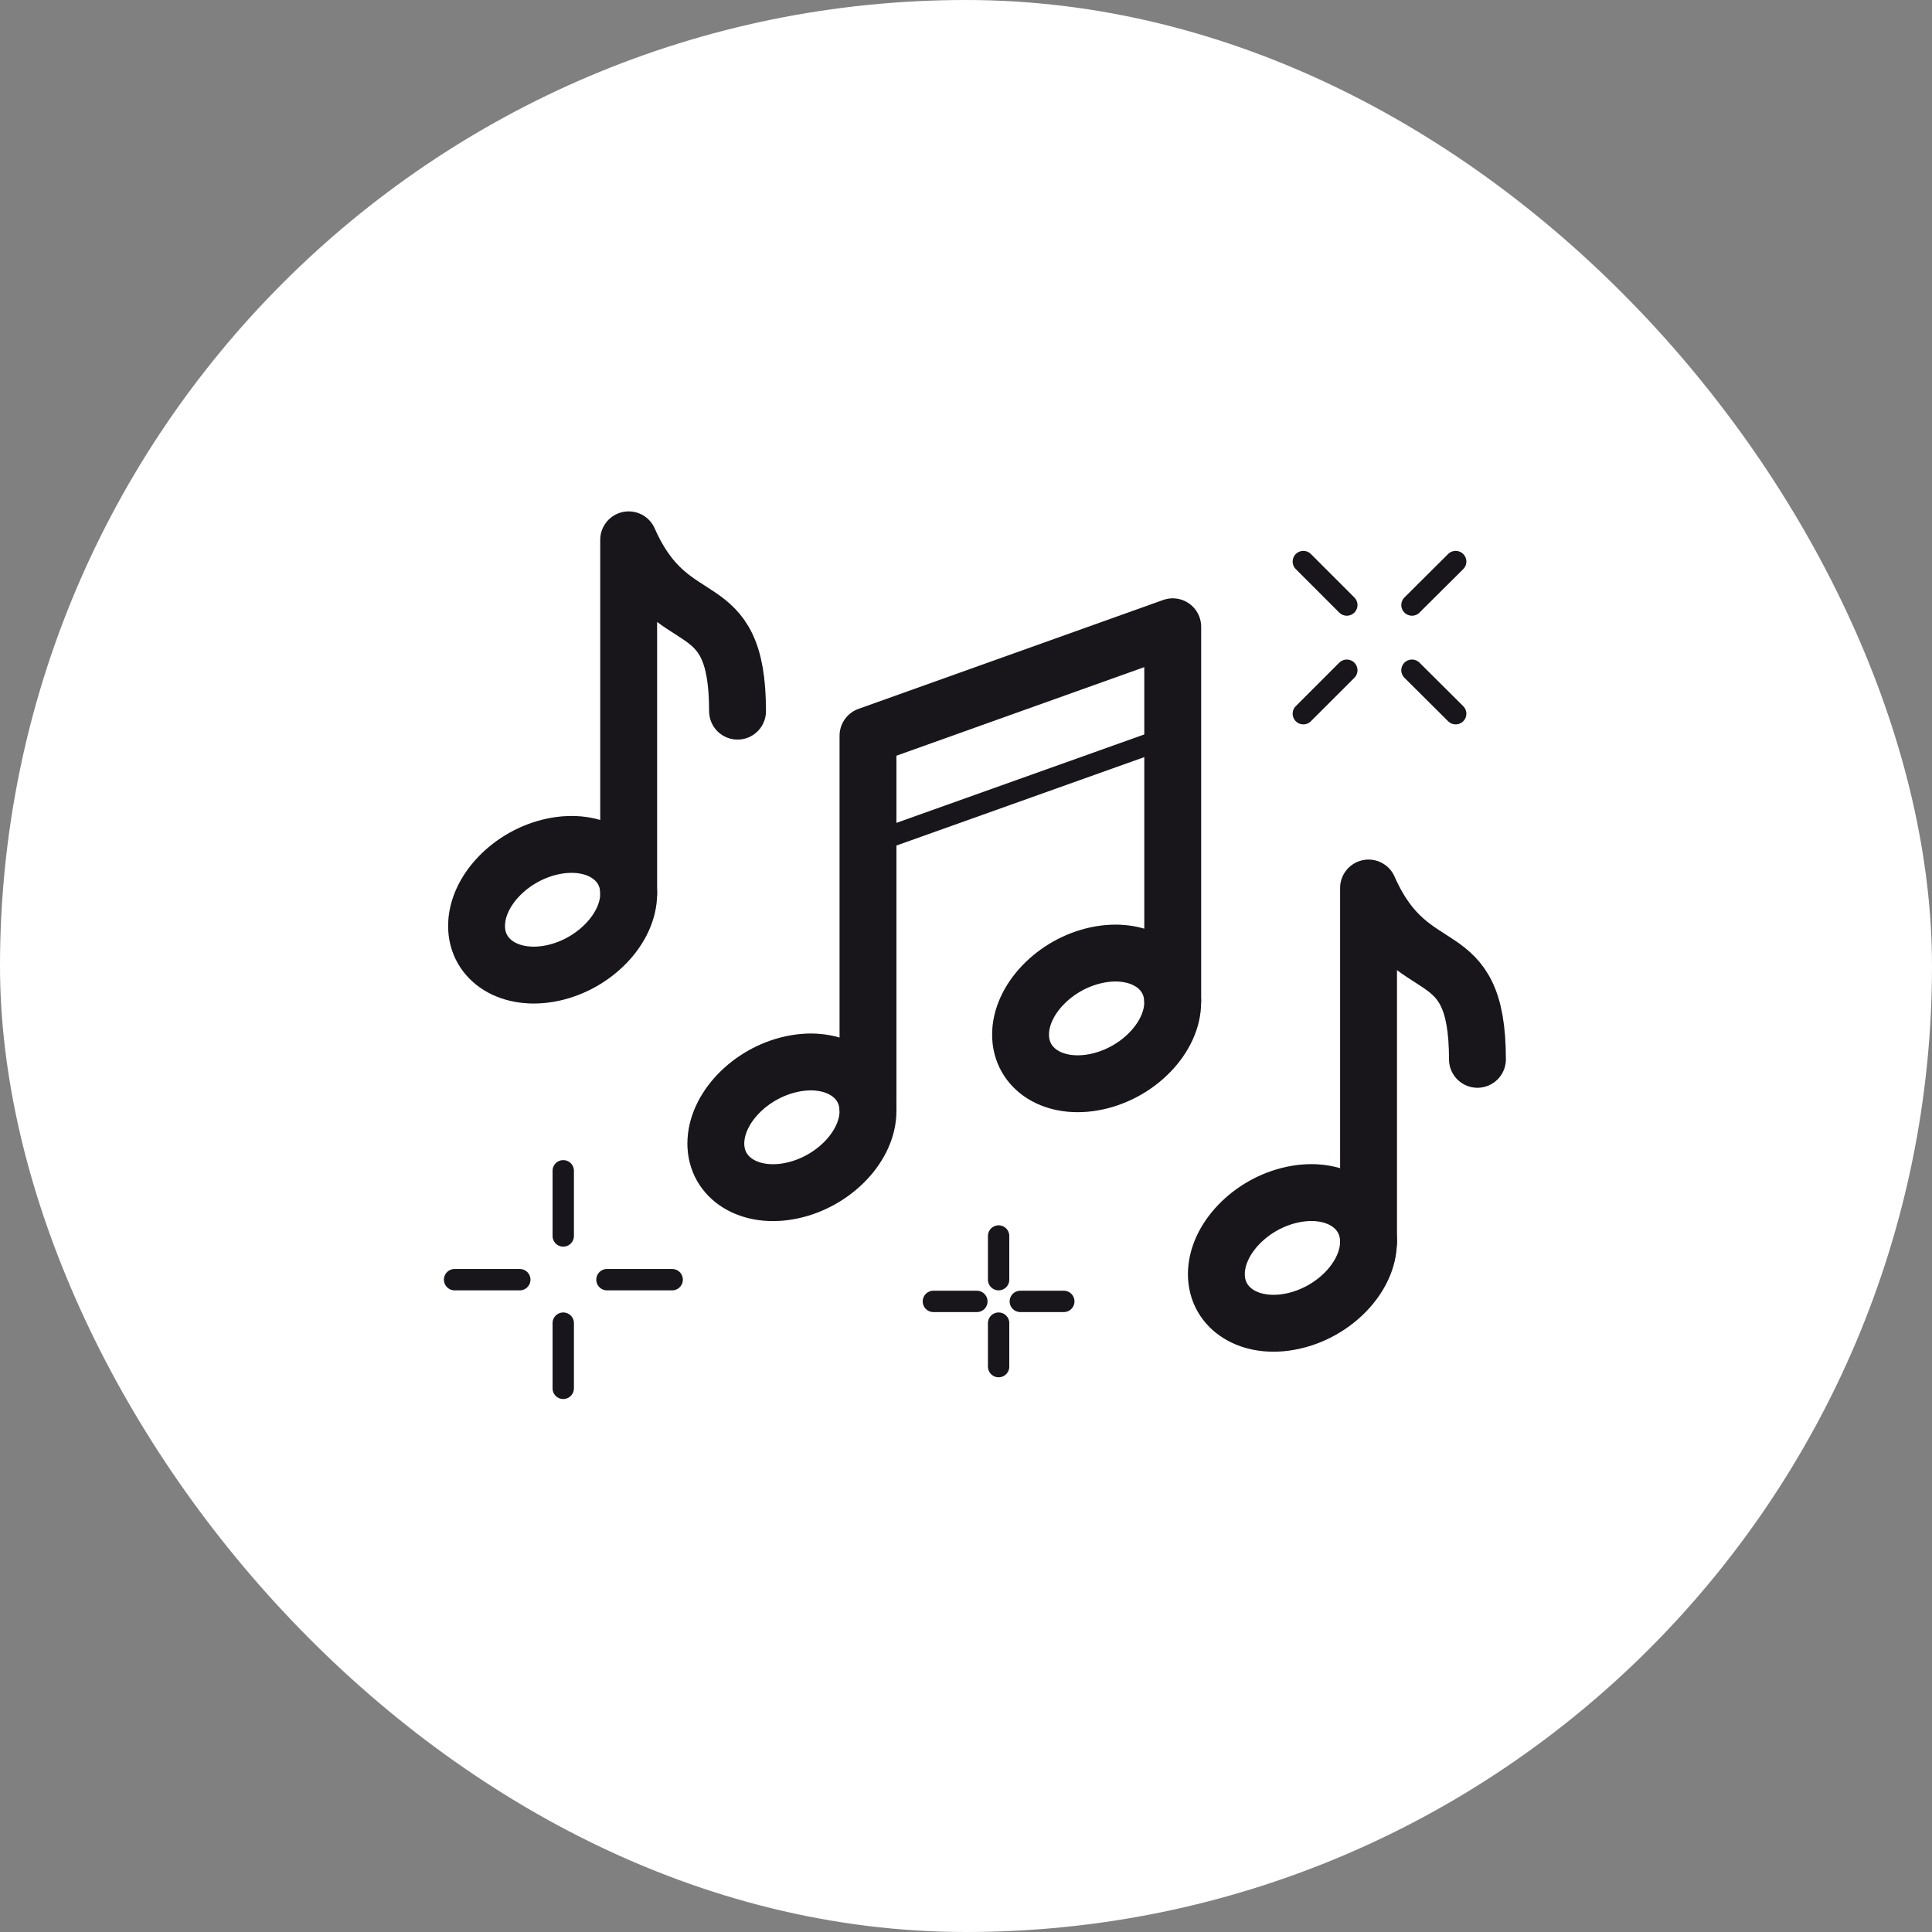 <?xml version="1.0" encoding="UTF-8"?>
<svg xmlns="http://www.w3.org/2000/svg" width="68" height="68" viewBox="0 0 68 68" fill="none">
  <rect x="0" y="0" width="68" height="68" fill="#808080" stroke="none"/>
  <rect width="68" height="68" rx="34" fill="white"></rect>
  <path d="M48.167 43.705C48.167 44.935 46.968 46.188 45.49 46.502C44.013 46.818 42.812 46.075 42.812 44.845C42.812 43.615 44.013 42.362 45.49 42.047C46.968 41.733 48.167 42.475 48.167 43.705Z" stroke="#1E1B22" stroke-width="2" stroke-miterlimit="10"></path>
  <path d="M48.167 43.705C48.167 44.935 46.968 46.188 45.49 46.502C44.013 46.818 42.812 46.075 42.812 44.845C42.812 43.615 44.013 42.362 45.49 42.047C46.968 41.733 48.167 42.475 48.167 43.705Z" stroke="black" stroke-opacity="0.2" stroke-width="2" stroke-miterlimit="10"></path>
  <path d="M48.168 43.705V31.255C49.698 34.75 52.001 32.905 52.001 37.285" stroke="#1E1B22" stroke-width="2" stroke-linecap="round" stroke-linejoin="round"></path>
  <path d="M48.168 43.705V31.255C49.698 34.75 52.001 32.905 52.001 37.285" stroke="black" stroke-opacity="0.2" stroke-width="2" stroke-linecap="round" stroke-linejoin="round"></path>
  <path d="M22.128 31.45C22.128 32.68 20.928 33.932 19.451 34.248C17.973 34.562 16.773 33.82 16.773 32.59C16.773 31.36 17.973 30.108 19.451 29.793C20.928 29.477 22.128 30.22 22.128 31.45Z" stroke="#1E1B22" stroke-width="2" stroke-miterlimit="10"></path>
  <path d="M22.128 31.45C22.128 32.68 20.928 33.932 19.451 34.248C17.973 34.562 16.773 33.82 16.773 32.59C16.773 31.36 17.973 30.108 19.451 29.793C20.928 29.477 22.128 30.22 22.128 31.45Z" stroke="black" stroke-opacity="0.2" stroke-width="2" stroke-miterlimit="10"></path>
  <path d="M22.127 31.45V19C23.657 22.495 25.959 20.65 25.959 25.03" stroke="#1E1B22" stroke-width="2" stroke-linecap="round" stroke-linejoin="round"></path>
  <path d="M22.127 31.45V19C23.657 22.495 25.959 20.65 25.959 25.03" stroke="black" stroke-opacity="0.2" stroke-width="2" stroke-linecap="round" stroke-linejoin="round"></path>
  <path d="M30.55 39.108C30.55 40.338 29.35 41.59 27.873 41.905C26.395 42.22 25.195 41.478 25.195 40.248C25.195 39.018 26.395 37.765 27.873 37.45C29.35 37.135 30.55 37.878 30.55 39.108Z" stroke="#1E1B22" stroke-width="2" stroke-miterlimit="10"></path>
  <path d="M30.55 39.108C30.55 40.338 29.35 41.59 27.873 41.905C26.395 42.22 25.195 41.478 25.195 40.248C25.195 39.018 26.395 37.765 27.873 37.45C29.35 37.135 30.55 37.878 30.55 39.108Z" stroke="black" stroke-opacity="0.2" stroke-width="2" stroke-miterlimit="10"></path>
  <path d="M41.275 35.275C41.275 36.505 40.075 37.758 38.597 38.072C37.12 38.388 35.92 37.645 35.92 36.415C35.92 35.185 37.12 33.932 38.597 33.617C40.075 33.303 41.275 34.045 41.275 35.275Z" stroke="#1E1B22" stroke-width="2" stroke-miterlimit="10"></path>
  <path d="M41.275 35.275C41.275 36.505 40.075 37.758 38.597 38.072C37.12 38.388 35.92 37.645 35.92 36.415C35.92 35.185 37.12 33.932 38.597 33.617C40.075 33.303 41.275 34.045 41.275 35.275Z" stroke="black" stroke-opacity="0.2" stroke-width="2" stroke-miterlimit="10"></path>
  <path d="M41.276 35.275V22.06L30.551 25.893V39.108" stroke="#1E1B22" stroke-width="2" stroke-linejoin="round"></path>
  <path d="M41.276 35.275V22.06L30.551 25.893V39.108" stroke="black" stroke-opacity="0.2" stroke-width="2" stroke-linejoin="round"></path>
  <path d="M41.276 25.892L30.551 29.718" stroke="#1E1B22" stroke-width="0.75" stroke-linejoin="round"></path>
  <path d="M41.276 25.892L30.551 29.718" stroke="black" stroke-opacity="0.2" stroke-width="0.75" stroke-linejoin="round"></path>
  <path d="M35.148 43.503V45.04" stroke="#1E1B22" stroke-width="0.75" stroke-linecap="round" stroke-linejoin="round"></path>
  <path d="M35.148 43.503V45.04" stroke="black" stroke-opacity="0.2" stroke-width="0.75" stroke-linecap="round" stroke-linejoin="round"></path>
  <path d="M35.148 46.57V48.1" stroke="#1E1B22" stroke-width="0.75" stroke-linecap="round" stroke-linejoin="round"></path>
  <path d="M35.148 46.57V48.1" stroke="black" stroke-opacity="0.2" stroke-width="0.75" stroke-linecap="round" stroke-linejoin="round"></path>
  <path d="M34.382 45.805H32.852" stroke="#1E1B22" stroke-width="0.75" stroke-linecap="round" stroke-linejoin="round"></path>
  <path d="M34.382 45.805H32.852" stroke="black" stroke-opacity="0.2" stroke-width="0.75" stroke-linecap="round" stroke-linejoin="round"></path>
  <path d="M37.442 45.805H35.912" stroke="#1E1B22" stroke-width="0.75" stroke-linecap="round" stroke-linejoin="round"></path>
  <path d="M37.442 45.805H35.912" stroke="black" stroke-opacity="0.2" stroke-width="0.75" stroke-linecap="round" stroke-linejoin="round"></path>
  <path d="M47.403 23.59L45.873 25.12" stroke="#1E1B22" stroke-width="0.75" stroke-linecap="round" stroke-linejoin="round"></path>
  <path d="M47.403 23.59L45.873 25.12" stroke="black" stroke-opacity="0.2" stroke-width="0.75" stroke-linecap="round" stroke-linejoin="round"></path>
  <path d="M51.235 19.765L49.697 21.295" stroke="#1E1B22" stroke-width="0.75" stroke-linecap="round" stroke-linejoin="round"></path>
  <path d="M51.235 19.765L49.697 21.295" stroke="black" stroke-opacity="0.2" stroke-width="0.75" stroke-linecap="round" stroke-linejoin="round"></path>
  <path d="M49.697 23.59L51.235 25.12" stroke="#1E1B22" stroke-width="0.75" stroke-linecap="round" stroke-linejoin="round"></path>
  <path d="M49.697 23.59L51.235 25.12" stroke="black" stroke-opacity="0.2" stroke-width="0.75" stroke-linecap="round" stroke-linejoin="round"></path>
  <path d="M45.873 19.765L47.403 21.295" stroke="#1E1B22" stroke-width="0.75" stroke-linecap="round" stroke-linejoin="round"></path>
  <path d="M45.873 19.765L47.403 21.295" stroke="black" stroke-opacity="0.2" stroke-width="0.75" stroke-linecap="round" stroke-linejoin="round"></path>
  <path d="M18.295 45.04H16" stroke="#1E1B22" stroke-width="0.75" stroke-linecap="round" stroke-linejoin="round"></path>
  <path d="M18.295 45.04H16" stroke="black" stroke-opacity="0.2" stroke-width="0.75" stroke-linecap="round" stroke-linejoin="round"></path>
  <path d="M23.658 45.04H21.363" stroke="#1E1B22" stroke-width="0.75" stroke-linecap="round" stroke-linejoin="round"></path>
  <path d="M23.658 45.04H21.363" stroke="black" stroke-opacity="0.2" stroke-width="0.75" stroke-linecap="round" stroke-linejoin="round"></path>
  <path d="M19.824 46.57V48.865" stroke="#1E1B22" stroke-width="0.75" stroke-linecap="round" stroke-linejoin="round"></path>
  <path d="M19.824 46.57V48.865" stroke="black" stroke-opacity="0.2" stroke-width="0.75" stroke-linecap="round" stroke-linejoin="round"></path>
  <path d="M19.824 41.208V43.502" stroke="#1E1B22" stroke-width="0.75" stroke-linecap="round" stroke-linejoin="round"></path>
  <path d="M19.824 41.208V43.502" stroke="black" stroke-opacity="0.2" stroke-width="0.75" stroke-linecap="round" stroke-linejoin="round"></path>
</svg>
